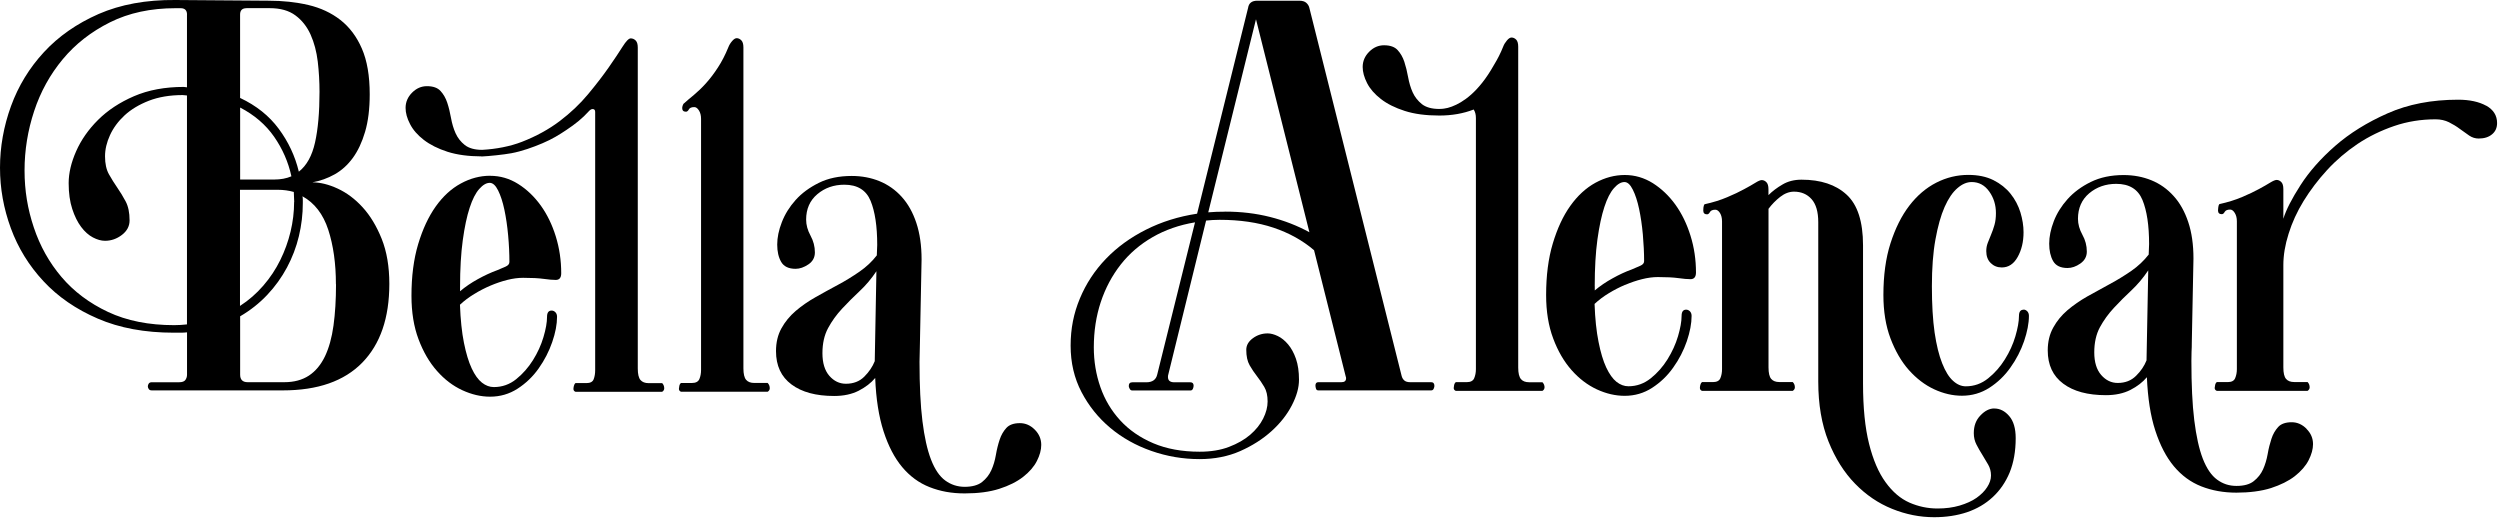 <?xml version="1.0" encoding="UTF-8"?>
<svg xmlns="http://www.w3.org/2000/svg" width="497" height="103" viewBox="0 0 497 103" fill="none">
  <path d="M34.56 66.14C28.8 66.14 23.76 65.21 19.44 63.34C15.12 61.48 11.52 59 8.64 55.9C5.76 52.81 3.6 49.3 2.16 45.38C0.72 41.46 0 37.45 0 33.34C0 29.23 0.73 25.1 2.19 21.09C3.65 17.08 5.84 13.5 8.74 10.36C11.64 7.22 15.27 4.69 19.61 2.78C23.96 0.89 29.03 -0.05 34.84 2.4942e-06L53.39 0.14C56.22 0.14 58.85 0.42 61.29 0.99C63.72 1.56 65.85 2.55 67.66 3.96C69.48 5.38 70.91 7.28 71.94 9.66C72.98 12.04 73.5 15.08 73.5 18.76C73.5 21.64 73.19 24.12 72.58 26.2C71.97 28.28 71.15 30.01 70.14 31.4C69.12 32.79 67.92 33.88 66.53 34.66C65.14 35.44 63.66 35.97 62.1 36.25C63.66 36.25 65.33 36.66 67.13 37.49C68.92 38.32 70.58 39.55 72.09 41.21C73.6 42.86 74.86 44.95 75.88 47.48C76.89 50.01 77.4 52.99 77.4 56.44C77.4 63.19 75.61 68.41 72.02 72.09C68.43 75.77 63.17 77.61 56.23 77.61H30.17C29.89 77.61 29.69 77.52 29.57 77.34C29.45 77.16 29.39 76.98 29.39 76.8C29.39 76.62 29.45 76.44 29.57 76.26C29.69 76.08 29.89 75.99 30.17 75.99H35.62C36.23 75.99 36.65 75.83 36.86 75.53C37.07 75.22 37.18 74.88 37.18 74.49V66.07C36.75 66.12 36.32 66.14 35.87 66.14H34.56ZM37.18 2.91C37.18 2.06 36.76 1.63 35.91 1.63H34.92C29.97 1.63 25.63 2.56 21.88 4.43C18.13 6.3 15 8.74 12.48 11.77C9.96 14.8 8.06 18.23 6.79 22.08C5.52 25.93 4.88 29.87 4.88 33.88C4.88 37.89 5.49 41.54 6.72 45.22C7.95 48.9 9.78 52.19 12.23 55.07C14.68 57.95 17.76 60.27 21.49 62.02C25.21 63.77 29.59 64.64 34.63 64.64C35.05 64.64 35.48 64.63 35.9 64.6C36.32 64.58 36.75 64.54 37.17 64.49V18.98C37.03 18.98 36.89 18.97 36.74 18.94C36.6 18.92 36.46 18.9 36.32 18.9C33.77 18.9 31.53 19.28 29.59 20.03C27.65 20.79 26.05 21.75 24.77 22.93C23.5 24.11 22.53 25.42 21.87 26.86C21.21 28.3 20.88 29.7 20.88 31.07C20.88 32.53 21.14 33.73 21.66 34.65C22.18 35.57 22.73 36.46 23.32 37.31C23.91 38.16 24.46 39.07 24.98 40.04C25.5 41.01 25.76 42.27 25.76 43.83C25.76 44.96 25.25 45.92 24.24 46.7C23.22 47.48 22.1 47.87 20.88 47.87C20.12 47.87 19.32 47.65 18.47 47.2C17.62 46.75 16.84 46.06 16.13 45.11C15.42 44.17 14.83 42.97 14.36 41.53C13.89 40.09 13.65 38.38 13.65 36.4C13.65 34.42 14.15 32.3 15.14 30.06C16.13 27.82 17.58 25.74 19.5 23.83C21.42 21.92 23.8 20.35 26.65 19.12C29.51 17.89 32.8 17.28 36.53 17.28C36.62 17.28 36.73 17.29 36.85 17.32C36.97 17.34 37.07 17.36 37.17 17.36V2.91H37.18ZM49 1.63C48.15 1.63 47.73 2.05 47.73 2.9V19.47C50.94 20.98 53.5 23.02 55.41 25.6C57.32 28.17 58.66 31.02 59.41 34.13C60.97 32.9 62.04 30.97 62.63 28.32C63.22 25.68 63.52 22.33 63.52 18.26C63.52 16.23 63.4 14.22 63.17 12.24C62.93 10.26 62.46 8.48 61.75 6.89C61.04 5.31 60.04 4.03 58.74 3.07C57.44 2.1 55.73 1.62 53.61 1.62H49.01L49 1.63ZM47.73 35.69H54.53C55.8 35.69 56.94 35.48 57.93 35.05C57.32 32.22 56.17 29.6 54.5 27.19C52.82 24.78 50.57 22.85 47.74 21.38V35.68L47.73 35.69ZM58.49 40.15C58.49 39.82 58.48 39.5 58.45 39.19C58.43 38.88 58.41 38.54 58.41 38.16C57.42 37.88 56.36 37.73 55.22 37.73H47.71V60.82C49.46 59.69 51 58.34 52.35 56.78C53.7 55.22 54.82 53.53 55.71 51.72C56.61 49.9 57.29 48.01 57.76 46.06C58.23 44.1 58.47 42.13 58.47 40.15H58.49ZM66.78 56.51C66.78 52.4 66.27 48.79 65.26 45.68C64.24 42.56 62.53 40.35 60.13 39.02C60.18 39.26 60.2 39.48 60.2 39.69V40.36C60.2 42.58 59.94 44.78 59.42 46.95C58.9 49.12 58.11 51.2 57.05 53.18C55.99 55.16 54.68 56.98 53.12 58.63C51.56 60.28 49.77 61.7 47.74 62.88V74.49C47.74 75.48 48.24 75.98 49.23 75.98H56.52C58.46 75.98 60.08 75.54 61.41 74.67C62.73 73.8 63.79 72.52 64.6 70.85C65.4 69.17 65.97 67.13 66.3 64.72C66.63 62.31 66.8 59.58 66.8 56.51H66.78Z" fill="black"></path>
  <path d="M135.89 20.63C136.44 20.13 137.12 19.55 137.93 18.89C138.73 18.22 139.54 17.45 140.34 16.56C141.14 15.67 141.93 14.64 142.71 13.44C143.49 12.25 144.18 10.91 144.79 9.41C144.96 8.97 145.21 8.55 145.54 8.17C145.87 7.78 146.18 7.59 146.45 7.59C146.78 7.59 147.09 7.73 147.37 8.01C147.65 8.29 147.79 8.76 147.79 9.42V73.22C147.79 74.33 147.97 75.09 148.33 75.51C148.69 75.93 149.23 76.13 149.95 76.13H152.61C152.89 76.42 153.03 76.77 153.03 77.18C153.03 77.47 152.89 77.71 152.61 77.88H135.39C135.11 77.77 134.97 77.58 134.97 77.3C134.97 77.18 135 76.99 135.05 76.72C135.1 76.45 135.22 76.26 135.38 76.14H137.54C138.32 76.14 138.81 75.88 139.04 75.35C139.26 74.82 139.37 74.23 139.37 73.56V23.62C139.37 22.96 139.23 22.4 138.95 21.96C138.67 21.52 138.37 21.29 138.03 21.29C137.48 21.29 137.11 21.44 136.95 21.75C136.78 22.05 136.59 22.21 136.37 22.21C135.87 22.21 135.62 21.96 135.62 21.46C135.62 21.24 135.7 20.96 135.87 20.63H135.89Z" fill="black"></path>
  <path d="M154.27 69.8C154.27 68.08 154.63 66.57 155.35 65.27C156.07 63.97 157.01 62.82 158.18 61.82C159.35 60.82 160.66 59.91 162.13 59.08C163.6 58.25 165.08 57.43 166.58 56.63C168.08 55.83 169.5 54.95 170.86 54.01C172.22 53.07 173.37 51.99 174.31 50.77L174.39 48.69C174.39 44.98 173.95 42.05 173.07 39.92C172.19 37.79 170.45 36.72 167.86 36.72C165.76 36.72 163.97 37.35 162.49 38.6C161 39.85 160.26 41.54 160.26 43.66C160.26 44.72 160.55 45.78 161.13 46.84C161.71 47.9 162 49.01 162 50.18C162 51.18 161.57 51.98 160.71 52.56C159.85 53.14 159 53.44 158.17 53.44C156.78 53.44 155.83 52.98 155.3 52.07C154.77 51.16 154.51 50.01 154.51 48.62C154.51 47.23 154.81 45.75 155.43 44.17C156.04 42.59 156.95 41.12 158.17 39.76C159.39 38.4 160.93 37.27 162.79 36.35C164.65 35.43 166.82 34.98 169.32 34.98C171.32 34.98 173.16 35.33 174.85 36.02C176.54 36.71 178.01 37.75 179.26 39.13C180.51 40.51 181.48 42.24 182.17 44.32C182.86 46.4 183.21 48.82 183.21 51.58L182.88 68.27C182.88 68.88 182.87 69.49 182.84 70.1C182.81 70.71 182.8 71.32 182.8 71.93C182.8 76.64 182.99 80.57 183.38 83.72C183.77 86.88 184.34 89.43 185.09 91.37C185.84 93.31 186.78 94.7 187.92 95.53C189.06 96.36 190.35 96.78 191.79 96.78C193.23 96.78 194.44 96.46 195.24 95.82C196.04 95.18 196.65 94.41 197.07 93.49C197.49 92.57 197.79 91.56 197.98 90.45C198.17 89.34 198.42 88.33 198.73 87.41C199.03 86.49 199.48 85.72 200.06 85.08C200.64 84.44 201.54 84.12 202.76 84.12C203.87 84.12 204.85 84.55 205.71 85.41C206.57 86.27 207 87.28 207 88.45C207 89.45 206.71 90.51 206.13 91.65C205.55 92.79 204.63 93.84 203.39 94.81C202.14 95.78 200.56 96.57 198.65 97.18C196.74 97.79 194.45 98.09 191.79 98.09C189.13 98.09 186.91 97.67 184.8 96.84C182.69 96.01 180.88 94.68 179.35 92.85C177.82 91.02 176.59 88.65 175.65 85.74C174.71 82.83 174.15 79.29 173.99 75.14C173.16 76.14 172.06 76.98 170.7 77.68C169.34 78.37 167.72 78.72 165.83 78.72C162.22 78.72 159.4 77.96 157.35 76.43C155.3 74.91 154.27 72.7 154.27 69.82V69.8ZM168.16 76.29C169.66 76.29 170.88 75.82 171.82 74.88C172.76 73.94 173.46 72.91 173.9 71.8L174.23 53.92C173.23 55.42 172.12 56.73 170.9 57.87C169.68 59.01 168.52 60.17 167.41 61.36C166.3 62.55 165.37 63.84 164.62 65.23C163.87 66.62 163.5 68.28 163.5 70.22C163.5 72.16 163.96 73.66 164.87 74.71C165.79 75.76 166.88 76.29 168.16 76.29Z" fill="black"></path>
  <path d="M97.44 34.95C99.44 34.95 101.29 35.49 103.01 36.57C104.73 37.65 106.22 39.08 107.5 40.85C108.78 42.63 109.77 44.68 110.49 47C111.21 49.33 111.57 51.77 111.57 54.32C111.57 55.21 111.21 55.65 110.49 55.65C109.88 55.65 109.08 55.58 108.08 55.44C107.08 55.3 105.72 55.23 104 55.23C103 55.23 101.95 55.37 100.84 55.65C99.73 55.93 98.62 56.31 97.51 56.78C96.4 57.25 95.32 57.81 94.27 58.45C93.22 59.09 92.27 59.8 91.44 60.58C91.55 63.53 91.81 66.05 92.23 68.14C92.65 70.23 93.16 71.93 93.77 73.23C94.38 74.54 95.06 75.48 95.81 76.07C96.56 76.66 97.35 76.95 98.18 76.95C99.84 76.95 101.33 76.42 102.63 75.37C103.93 74.32 105.04 73.06 105.96 71.59C106.88 70.12 107.57 68.6 108.04 67.02C108.51 65.44 108.75 64.1 108.75 62.99C108.75 62.16 109.05 61.74 109.66 61.74C109.94 61.74 110.19 61.85 110.41 62.07C110.63 62.29 110.74 62.6 110.74 62.98C110.74 64.48 110.42 66.16 109.78 68.01C109.14 69.87 108.24 71.61 107.08 73.25C105.92 74.89 104.51 76.23 102.88 77.28C101.24 78.33 99.43 78.86 97.43 78.86C95.6 78.86 93.76 78.43 91.9 77.57C90.04 76.71 88.37 75.44 86.87 73.74C85.37 72.05 84.15 69.96 83.21 67.46C82.27 64.97 81.8 62.08 81.8 58.81C81.8 54.93 82.24 51.51 83.13 48.54C84.02 45.57 85.18 43.08 86.62 41.05C88.06 39.03 89.72 37.5 91.61 36.48C93.49 35.45 95.44 34.94 97.43 34.94L97.44 34.95ZM98.77 53.75C99.44 53.47 100.02 53.22 100.52 53C101.02 52.78 101.27 52.47 101.27 52.08C101.27 50.42 101.19 48.66 101.02 46.8C100.85 44.94 100.6 43.24 100.27 41.68C99.94 40.13 99.52 38.85 99.02 37.85C98.52 36.85 97.97 36.35 97.36 36.35C96.69 36.35 96 36.75 95.28 37.56C94.56 38.36 93.92 39.61 93.37 41.3C92.81 42.99 92.36 45.14 92 47.75C91.64 50.36 91.46 53.46 91.46 57.07V57.9C92.51 57.01 93.69 56.21 95 55.49C96.3 54.77 97.56 54.19 98.78 53.74L98.77 53.75Z" fill="black"></path>
  <path d="M131.61 76.17H128.95C128.23 76.17 127.69 75.96 127.33 75.55C126.97 75.13 126.79 74.37 126.79 73.26V9.46C126.79 8.79 126.65 8.33 126.37 8.05C126.09 7.77 125.76 7.63 125.38 7.63C125 7.63 124.45 8.19 123.76 9.29C123.06 10.4 122.15 11.77 121.02 13.39C119.88 15.02 118.51 16.81 116.9 18.74C115.29 20.68 113.41 22.45 111.25 24.09C109.09 25.72 106.59 27.09 103.77 28.19C101.43 29.1 98.64 29.64 95.85 29.79C94.35 29.79 93.21 29.46 92.4 28.83C91.59 28.19 90.99 27.41 90.57 26.49C90.16 25.58 89.86 24.56 89.66 23.45C89.46 22.34 89.22 21.34 88.91 20.41C88.61 19.5 88.16 18.72 87.58 18.09C87 17.45 86.1 17.13 84.87 17.13C83.76 17.13 82.78 17.56 81.93 18.41C81.07 19.27 80.63 20.28 80.63 21.45C80.63 22.45 80.92 23.52 81.51 24.65C82.09 25.79 83 26.85 84.25 27.81C85.5 28.77 87.08 29.57 88.99 30.18C90.88 30.78 93.13 31.08 95.74 31.09V31.11C97.27 31.04 100.09 30.75 101.67 30.46C103.75 30.07 105.96 29.28 107.84 28.48C109.8 27.65 111.17 26.79 112.61 25.83C114.4 24.63 115.71 23.61 117.15 22.02C117.37 21.8 117.59 21.68 117.82 21.68C118.16 21.68 118.32 21.88 118.32 22.26V73.58C118.32 74.25 118.23 74.84 118.03 75.37C117.84 75.9 117.35 76.16 116.58 76.16H114.41C114.25 76.28 114.14 76.48 114.08 76.74C114.02 77.01 114 77.2 114 77.32C114 77.59 114.14 77.79 114.41 77.89H131.63C131.91 77.73 132.05 77.48 132.05 77.2C132.05 76.79 131.91 76.44 131.63 76.15L131.61 76.17Z" fill="black"></path>
  <path d="M261.22 49.73C258.95 47.79 256.26 46.3 253.15 45.26C250.03 44.22 246.47 43.7 242.46 43.7C241.99 43.7 241.53 43.71 241.08 43.74C240.63 43.76 240.2 43.8 239.77 43.85L232.26 74.44C232.21 74.58 232.19 74.75 232.19 74.94C232.19 75.65 232.61 76 233.46 76H236.65C237.07 76 237.29 76.23 237.29 76.68C237.29 76.86 237.24 77.07 237.15 77.29C237.05 77.51 236.89 77.63 236.65 77.63H225.11C224.87 77.63 224.7 77.52 224.58 77.29C224.46 77.06 224.4 76.88 224.4 76.75C224.4 76.25 224.64 76 225.11 76H227.87C229.1 76 229.83 75.48 230.06 74.44L237.57 44.2C234.45 44.72 231.64 45.7 229.14 47.14C226.64 48.58 224.52 50.4 222.8 52.59C221.08 54.79 219.75 57.28 218.83 60.06C217.91 62.85 217.45 65.84 217.45 69.05C217.45 71.83 217.89 74.47 218.76 76.96C219.63 79.45 220.94 81.65 222.69 83.56C224.44 85.47 226.63 86.99 229.28 88.12C231.92 89.24 234.99 89.8 238.49 89.8C240.71 89.8 242.66 89.48 244.33 88.84C246.01 88.2 247.41 87.4 248.54 86.43C249.67 85.46 250.53 84.39 251.12 83.21C251.71 82.03 252 80.9 252 79.81C252 78.63 251.78 77.66 251.33 76.91C250.88 76.15 250.4 75.45 249.88 74.78C249.36 74.12 248.88 73.4 248.43 72.62C247.98 71.84 247.76 70.81 247.76 69.54C247.76 68.64 248.2 67.88 249.07 67.24C249.94 66.6 250.92 66.28 252.01 66.28C252.62 66.28 253.3 66.46 254.03 66.81C254.76 67.16 255.45 67.72 256.08 68.47C256.71 69.22 257.24 70.18 257.64 71.34C258.04 72.5 258.24 73.88 258.24 75.48C258.24 77.08 257.77 78.74 256.82 80.58C255.87 82.42 254.53 84.13 252.78 85.71C251.03 87.29 248.96 88.61 246.55 89.68C244.14 90.74 241.45 91.27 238.48 91.27C235.17 91.27 231.98 90.73 228.88 89.64C225.79 88.56 223.06 87.02 220.7 85.04C218.34 83.06 216.44 80.69 215 77.94C213.56 75.18 212.84 72.11 212.84 68.71C212.84 65.31 213.45 62.29 214.68 59.34C215.91 56.39 217.63 53.77 219.85 51.46C222.07 49.15 224.72 47.22 227.82 45.66C230.91 44.1 234.3 43.04 237.98 42.48L248.12 1.56C248.26 0.62 248.87 0.14 249.96 0.14H258.25C258.91 0.14 259.39 0.28 259.7 0.57C260.01 0.85 260.21 1.18 260.3 1.56L278.64 74.71C278.73 75.09 278.91 75.39 279.17 75.63C279.43 75.86 279.82 75.98 280.34 75.98H284.52C284.94 75.98 285.16 76.23 285.16 76.73C285.16 76.87 285.11 77.05 285.02 77.27C284.93 77.49 284.76 77.61 284.53 77.61H262.08C261.84 77.61 261.69 77.5 261.62 77.27C261.55 77.04 261.51 76.84 261.51 76.66C261.51 76.21 261.7 75.98 262.08 75.98H266.68C267.29 75.98 267.6 75.72 267.6 75.2C267.6 75.06 267.58 74.94 267.53 74.85L261.23 49.73H261.22ZM243.59 42.07C246.71 42.07 249.67 42.42 252.48 43.13C255.29 43.84 257.9 44.85 260.31 46.17L249.69 3.83L240.2 42.21C240.72 42.16 241.26 42.13 241.83 42.11C242.4 42.09 242.99 42.08 243.6 42.08L243.59 42.07Z" fill="black"></path>
  <path d="M307.05 77.01C307.05 77.3 306.91 77.54 306.63 77.71H289.42C289.14 77.59 289 77.41 289 77.13C289 77.01 289.04 76.81 289.08 76.55C289.14 76.28 289.26 76.09 289.42 75.97H291.58C292.36 75.97 292.85 75.71 293.07 75.19C293.29 74.67 293.41 74.07 293.41 73.4V23.46C293.41 22.79 293.27 22.25 292.99 21.8C292.98 21.79 292.98 21.78 292.97 21.77C290.9 22.58 288.61 22.97 286.13 22.97C283.47 22.97 281.18 22.67 279.26 22.05C277.35 21.44 275.77 20.65 274.52 19.68C273.27 18.71 272.36 17.66 271.78 16.53C271.2 15.39 270.9 14.32 270.9 13.32C270.9 12.16 271.33 11.15 272.2 10.28C273.05 9.43 274.03 9 275.14 9C276.37 9 277.27 9.32 277.85 9.96C278.43 10.59 278.88 11.37 279.18 12.28C279.48 13.2 279.73 14.21 279.93 15.32C280.13 16.43 280.43 17.45 280.84 18.36C281.26 19.28 281.87 20.05 282.67 20.7C283.48 21.33 284.62 21.66 286.13 21.66C286.33 21.66 286.54 21.65 286.74 21.63C286.85 21.63 286.96 21.62 287.07 21.59C287.57 21.53 288.06 21.4 288.53 21.22C288.58 21.21 288.62 21.18 288.67 21.17C290.76 20.39 293.94 18.36 296.95 13C297 12.92 297.03 12.85 297.08 12.78C297.72 11.73 298.32 10.56 298.83 9.28C298.99 8.84 299.25 8.43 299.58 8.04C299.91 7.64 300.22 7.46 300.49 7.46C300.83 7.46 301.13 7.6 301.41 7.87C301.68 8.15 301.82 8.62 301.82 9.28V73.08C301.82 74.19 302.01 74.95 302.37 75.37C302.72 75.79 303.27 75.99 303.98 75.99H306.64C306.92 76.28 307.06 76.63 307.06 77.04L307.05 77.01Z" fill="black"></path>
  <path d="M323.1 56.63C324.21 56.15 325.32 55.78 326.43 55.5C327.54 55.22 328.59 55.08 329.59 55.08C331.31 55.08 332.66 55.15 333.66 55.29C334.65 55.43 335.46 55.5 336.07 55.5C336.79 55.5 337.16 55.06 337.16 54.17C337.16 51.62 336.8 49.18 336.07 46.85C335.35 44.53 334.35 42.47 333.08 40.7C331.8 38.93 330.3 37.5 328.58 36.41C326.86 35.34 325.01 34.79 323.01 34.79C321.01 34.79 319.08 35.3 317.18 36.33C315.3 37.36 313.63 38.89 312.19 40.91C310.74 42.93 309.59 45.43 308.7 48.39C307.81 51.35 307.37 54.78 307.37 58.66C307.37 61.93 307.84 64.81 308.78 67.3C309.71 69.8 310.94 71.9 312.43 73.58C313.92 75.27 315.61 76.55 317.46 77.41C319.32 78.27 321.16 78.69 322.99 78.69C324.99 78.69 326.8 78.16 328.43 77.11C330.06 76.06 331.47 74.72 332.63 73.08C333.8 71.45 334.7 69.69 335.34 67.84C335.97 65.98 336.29 64.3 336.29 62.81C336.29 62.42 336.18 62.12 335.96 61.89C335.74 61.68 335.49 61.56 335.21 61.56C334.6 61.56 334.3 61.98 334.3 62.81C334.3 63.92 334.05 65.26 333.59 66.84C333.12 68.43 332.42 69.95 331.51 71.42C330.6 72.89 329.49 74.15 328.18 75.2C326.87 76.25 325.39 76.79 323.73 76.79C322.9 76.79 322.11 76.5 321.36 75.91C320.61 75.31 319.94 74.37 319.32 73.06C318.71 71.75 318.2 70.06 317.79 67.97C317.37 65.88 317.1 63.37 317 60.42C317.83 59.64 318.77 58.93 319.83 58.29C320.88 57.65 321.97 57.09 323.08 56.62L323.1 56.63ZM317.03 56.91C317.03 53.3 317.21 50.21 317.57 47.59C317.93 44.99 318.39 42.84 318.95 41.14C319.5 39.45 320.14 38.21 320.86 37.4C321.57 36.59 322.27 36.19 322.94 36.19C323.55 36.19 324.1 36.69 324.6 37.7C325.1 38.69 325.52 39.97 325.85 41.52C326.18 43.07 326.43 44.78 326.6 46.63C326.76 48.5 326.85 50.25 326.85 51.92C326.85 52.31 326.6 52.61 326.1 52.83C325.61 53.05 325.03 53.3 324.36 53.58C323.13 54.02 321.87 54.61 320.58 55.33C319.27 56.05 318.09 56.85 317.04 57.74V56.91H317.03Z" fill="black"></path>
  <path d="M396.46 81.2C395.51 81.2 394.59 81.66 393.72 82.58C392.82 83.49 392.39 84.67 392.39 86.11C392.39 86.95 392.57 87.71 392.93 88.4C393.29 89.1 393.68 89.78 394.1 90.44C394.51 91.11 394.89 91.76 395.26 92.39C395.62 93.03 395.81 93.73 395.81 94.52C395.81 95.31 395.55 96.07 395.05 96.84C394.56 97.62 393.85 98.32 392.94 98.97C392.03 99.61 390.9 100.11 389.57 100.51C388.24 100.9 386.78 101.09 385.17 101.09C383.23 101.09 381.36 100.69 379.6 99.92C377.83 99.14 376.24 97.79 374.86 95.88C373.47 93.98 372.37 91.42 371.57 88.23C370.77 85.04 370.37 81.04 370.37 76.22V48.77C370.37 44.05 369.28 40.7 367.12 38.71C364.96 36.71 361.96 35.72 358.14 35.72C356.69 35.72 355.43 36.04 354.36 36.68C353.27 37.31 352.34 38.02 351.57 38.79V37.63C351.57 36.95 351.43 36.49 351.15 36.21C350.88 35.94 350.57 35.8 350.24 35.8C349.96 35.8 349.53 35.98 348.96 36.34C348.38 36.7 347.63 37.13 346.71 37.62C345.8 38.12 344.69 38.65 343.38 39.2C342.08 39.76 340.57 40.23 338.85 40.61C338.74 40.77 338.67 41 338.64 41.28C338.62 41.56 338.61 41.75 338.61 41.86C338.61 42.35 338.86 42.61 339.36 42.61C339.58 42.61 339.77 42.46 339.94 42.15C340.1 41.85 340.47 41.69 341.01 41.69C341.35 41.69 341.65 41.91 341.93 42.34C342.2 42.78 342.34 43.34 342.34 44.01V73.39C342.34 74.06 342.23 74.65 342.01 75.18C341.79 75.71 341.29 75.96 340.52 75.96H338.35C338.19 76.09 338.08 76.28 338.02 76.54C337.96 76.8 337.94 77.01 337.94 77.12C337.94 77.4 338.08 77.59 338.35 77.7H356.4C356.68 77.52 356.82 77.29 356.82 77C356.82 76.59 356.68 76.24 356.4 75.95H353.74C353.02 75.95 352.48 75.75 352.12 75.33C351.76 74.92 351.58 74.15 351.58 73.05V41.51C352.25 40.62 353.02 39.83 353.9 39.14C354.79 38.45 355.71 38.1 356.64 38.1C358.09 38.1 359.26 38.6 360.14 39.59C361.03 40.59 361.47 42.12 361.47 44.17V75.86C361.47 80.41 362.15 84.37 363.5 87.76C364.85 91.13 366.62 93.94 368.79 96.16C370.95 98.38 373.4 100.05 376.15 101.16C378.89 102.27 381.68 102.82 384.51 102.82C386.89 102.82 389.06 102.49 391.04 101.83C393.01 101.16 394.72 100.16 396.15 98.83C397.59 97.5 398.72 95.86 399.52 93.93C400.31 91.99 400.72 89.71 400.72 87.11C400.72 85.17 400.29 83.7 399.42 82.7C398.57 81.71 397.58 81.21 396.48 81.21L396.46 81.2Z" fill="black"></path>
  <path d="M402.28 61.57C401.67 61.57 401.37 61.99 401.37 62.82C401.37 63.93 401.12 65.27 400.66 66.85C400.19 68.44 399.5 69.96 398.58 71.43C397.67 72.9 396.56 74.16 395.25 75.21C393.95 76.26 392.47 76.8 390.8 76.8C389.91 76.8 389.07 76.44 388.27 75.71C387.46 74.99 386.74 73.83 386.11 72.24C385.47 70.65 384.97 68.61 384.6 66.11C384.24 63.6 384.06 60.54 384.06 56.92C384.06 53.3 384.29 50.21 384.77 47.59C385.24 44.99 385.84 42.84 386.59 41.14C387.34 39.45 388.19 38.21 389.14 37.4C390.07 36.59 391.02 36.19 391.97 36.19C393.41 36.19 394.57 36.82 395.46 38.07C396.35 39.32 396.79 40.74 396.79 42.36C396.79 43.25 396.7 44.03 396.5 44.72C396.3 45.42 396.08 46.05 395.83 46.63C395.58 47.21 395.36 47.77 395.16 48.3C394.96 48.83 394.87 49.36 394.87 49.92C394.87 50.91 395.16 51.71 395.75 52.29C396.34 52.87 397.07 53.17 397.96 53.17C399.29 53.17 400.34 52.47 401.11 51.09C401.89 49.7 402.28 48.07 402.28 46.17C402.28 44.9 402.07 43.58 401.66 42.22C401.24 40.87 400.59 39.63 399.7 38.52C398.81 37.41 397.68 36.51 396.29 35.81C394.9 35.12 393.24 34.77 391.3 34.77C389.08 34.77 386.96 35.28 384.94 36.31C382.92 37.34 381.12 38.87 379.57 40.89C378.02 42.91 376.78 45.41 375.83 48.37C374.88 51.33 374.42 54.76 374.42 58.64C374.42 61.91 374.89 64.79 375.83 67.28C376.78 69.78 377.99 71.88 379.48 73.56C380.99 75.25 382.66 76.53 384.51 77.39C386.37 78.25 388.21 78.67 390.04 78.67C392.04 78.67 393.85 78.14 395.49 77.09C397.12 76.04 398.53 74.7 399.68 73.06C400.85 71.43 401.75 69.67 402.39 67.82C403.02 65.96 403.35 64.28 403.35 62.79C403.35 62.4 403.23 62.1 403.01 61.87C402.79 61.66 402.54 61.54 402.26 61.54L402.28 61.57Z" fill="black"></path>
  <path d="M458.54 85.24C457.68 84.38 456.7 83.94 455.59 83.94C454.38 83.94 453.46 84.26 452.89 84.9C452.31 85.54 451.86 86.31 451.56 87.24C451.26 88.15 451 89.15 450.81 90.28C450.61 91.39 450.31 92.39 449.89 93.32C449.48 94.23 448.86 95 448.06 95.64C447.27 96.28 446.11 96.6 444.62 96.6C443.13 96.6 441.89 96.18 440.76 95.35C439.62 94.52 438.68 93.13 437.92 91.19C437.17 89.25 436.61 86.69 436.22 83.54C435.83 80.38 435.65 76.45 435.65 71.75C435.65 71.14 435.66 70.54 435.68 69.92C435.72 69.31 435.73 68.71 435.73 68.1L436.06 51.4C436.06 48.64 435.72 46.22 435.02 44.14C434.33 42.07 433.36 40.33 432.11 38.96C430.86 37.57 429.39 36.53 427.7 35.84C426.01 35.15 424.17 34.8 422.18 34.8C419.68 34.8 417.5 35.26 415.64 36.18C413.78 37.09 412.24 38.24 411.03 39.59C409.82 40.94 408.89 42.42 408.29 43.99C407.68 45.58 407.38 47.06 407.38 48.44C407.38 49.82 407.64 50.99 408.16 51.9C408.69 52.82 409.64 53.28 411.03 53.28C411.86 53.28 412.71 52.99 413.56 52.4C414.42 51.8 414.86 51.01 414.86 50.02C414.86 48.84 414.57 47.73 413.98 46.67C413.4 45.62 413.1 44.56 413.1 43.49C413.1 41.38 413.85 39.68 415.33 38.43C416.82 37.18 418.61 36.55 420.71 36.55C423.3 36.55 425.03 37.61 425.92 39.75C426.8 41.89 427.24 44.82 427.24 48.53L427.16 50.61C426.21 51.82 425.07 52.91 423.7 53.86C422.35 54.79 420.92 55.67 419.41 56.48C417.92 57.29 416.43 58.1 414.96 58.93C413.5 59.76 412.18 60.68 411.01 61.67C409.84 62.67 408.9 63.82 408.18 65.13C407.46 66.43 407.09 67.94 407.09 69.66C407.09 72.54 408.12 74.75 410.17 76.27C412.21 77.8 415.05 78.56 418.65 78.56C420.54 78.56 422.16 78.21 423.52 77.52C424.87 76.83 425.97 75.98 426.8 74.99C426.98 79.15 427.52 82.68 428.47 85.59C429.42 88.5 430.64 90.87 432.17 92.7C433.7 94.53 435.51 95.86 437.62 96.69C439.72 97.52 442.05 97.94 444.6 97.94C447.15 97.94 449.55 97.64 451.47 97.03C453.37 96.41 454.96 95.63 456.21 94.66C457.45 93.68 458.37 92.63 458.95 91.5C459.53 90.36 459.83 89.29 459.83 88.3C459.83 87.13 459.4 86.12 458.53 85.26L458.54 85.24ZM426.73 71.64C426.29 72.75 425.6 73.78 424.65 74.71C423.7 75.66 422.49 76.13 421 76.13C419.73 76.13 418.63 75.6 417.71 74.54C416.8 73.49 416.34 71.99 416.34 70.06C416.34 68.13 416.71 66.45 417.46 65.06C418.21 63.68 419.14 62.39 420.25 61.2C421.36 60.01 422.52 58.84 423.74 57.71C424.95 56.57 426.06 55.26 427.07 53.75L426.73 71.64Z" fill="black"></path>
  <path d="M494.26 21.02C492.82 20.23 490.97 19.82 488.69 19.82C483.42 19.82 478.75 20.72 474.68 22.52C470.6 24.32 467.13 26.48 464.24 29C461.36 31.52 459.06 34.13 457.34 36.81C455.61 39.5 454.48 41.71 453.93 43.49V37.59C453.93 36.92 453.79 36.46 453.51 36.18C453.23 35.91 452.93 35.77 452.6 35.77C452.32 35.77 451.89 35.95 451.3 36.31C450.72 36.67 449.97 37.1 449.06 37.59C448.15 38.09 447.03 38.62 445.73 39.17C444.42 39.73 442.92 40.2 441.2 40.58C441.08 40.74 441.01 40.98 440.99 41.25C440.96 41.53 440.94 41.72 440.94 41.83C440.94 42.33 441.2 42.58 441.69 42.58C441.91 42.58 442.11 42.43 442.27 42.12C442.45 41.82 442.8 41.66 443.36 41.66C443.69 41.66 443.99 41.88 444.27 42.33C444.55 42.78 444.69 43.32 444.69 43.99V73.39C444.69 74.06 444.57 74.65 444.35 75.18C444.13 75.71 443.64 75.96 442.86 75.96H440.7C440.54 76.09 440.42 76.28 440.37 76.54C440.31 76.81 440.28 77.01 440.28 77.12C440.28 77.4 440.42 77.59 440.7 77.7H458.75C459.02 77.52 459.16 77.29 459.16 77C459.16 76.59 459.02 76.24 458.75 75.95H456.09C455.37 75.95 454.83 75.75 454.47 75.33C454.11 74.92 453.93 74.15 453.93 73.04V52.7C453.93 50.76 454.27 48.68 454.97 46.48C455.66 44.26 456.65 42.09 457.96 39.95C459.27 37.83 460.82 35.77 462.62 33.81C464.42 31.85 466.45 30.12 468.69 28.61C470.93 27.12 473.36 25.94 475.96 25.05C478.56 24.16 481.32 23.72 484.2 23.72C485.19 23.72 486.08 23.92 486.85 24.3C487.63 24.69 488.36 25.13 489.02 25.63C489.69 26.13 490.3 26.56 490.89 26.96C491.47 27.35 492.09 27.54 492.76 27.54C493.87 27.54 494.76 27.26 495.42 26.7C496.09 26.15 496.42 25.4 496.42 24.46C496.42 22.97 495.7 21.81 494.25 21L494.26 21.02Z" fill="black"></path>
</svg>
